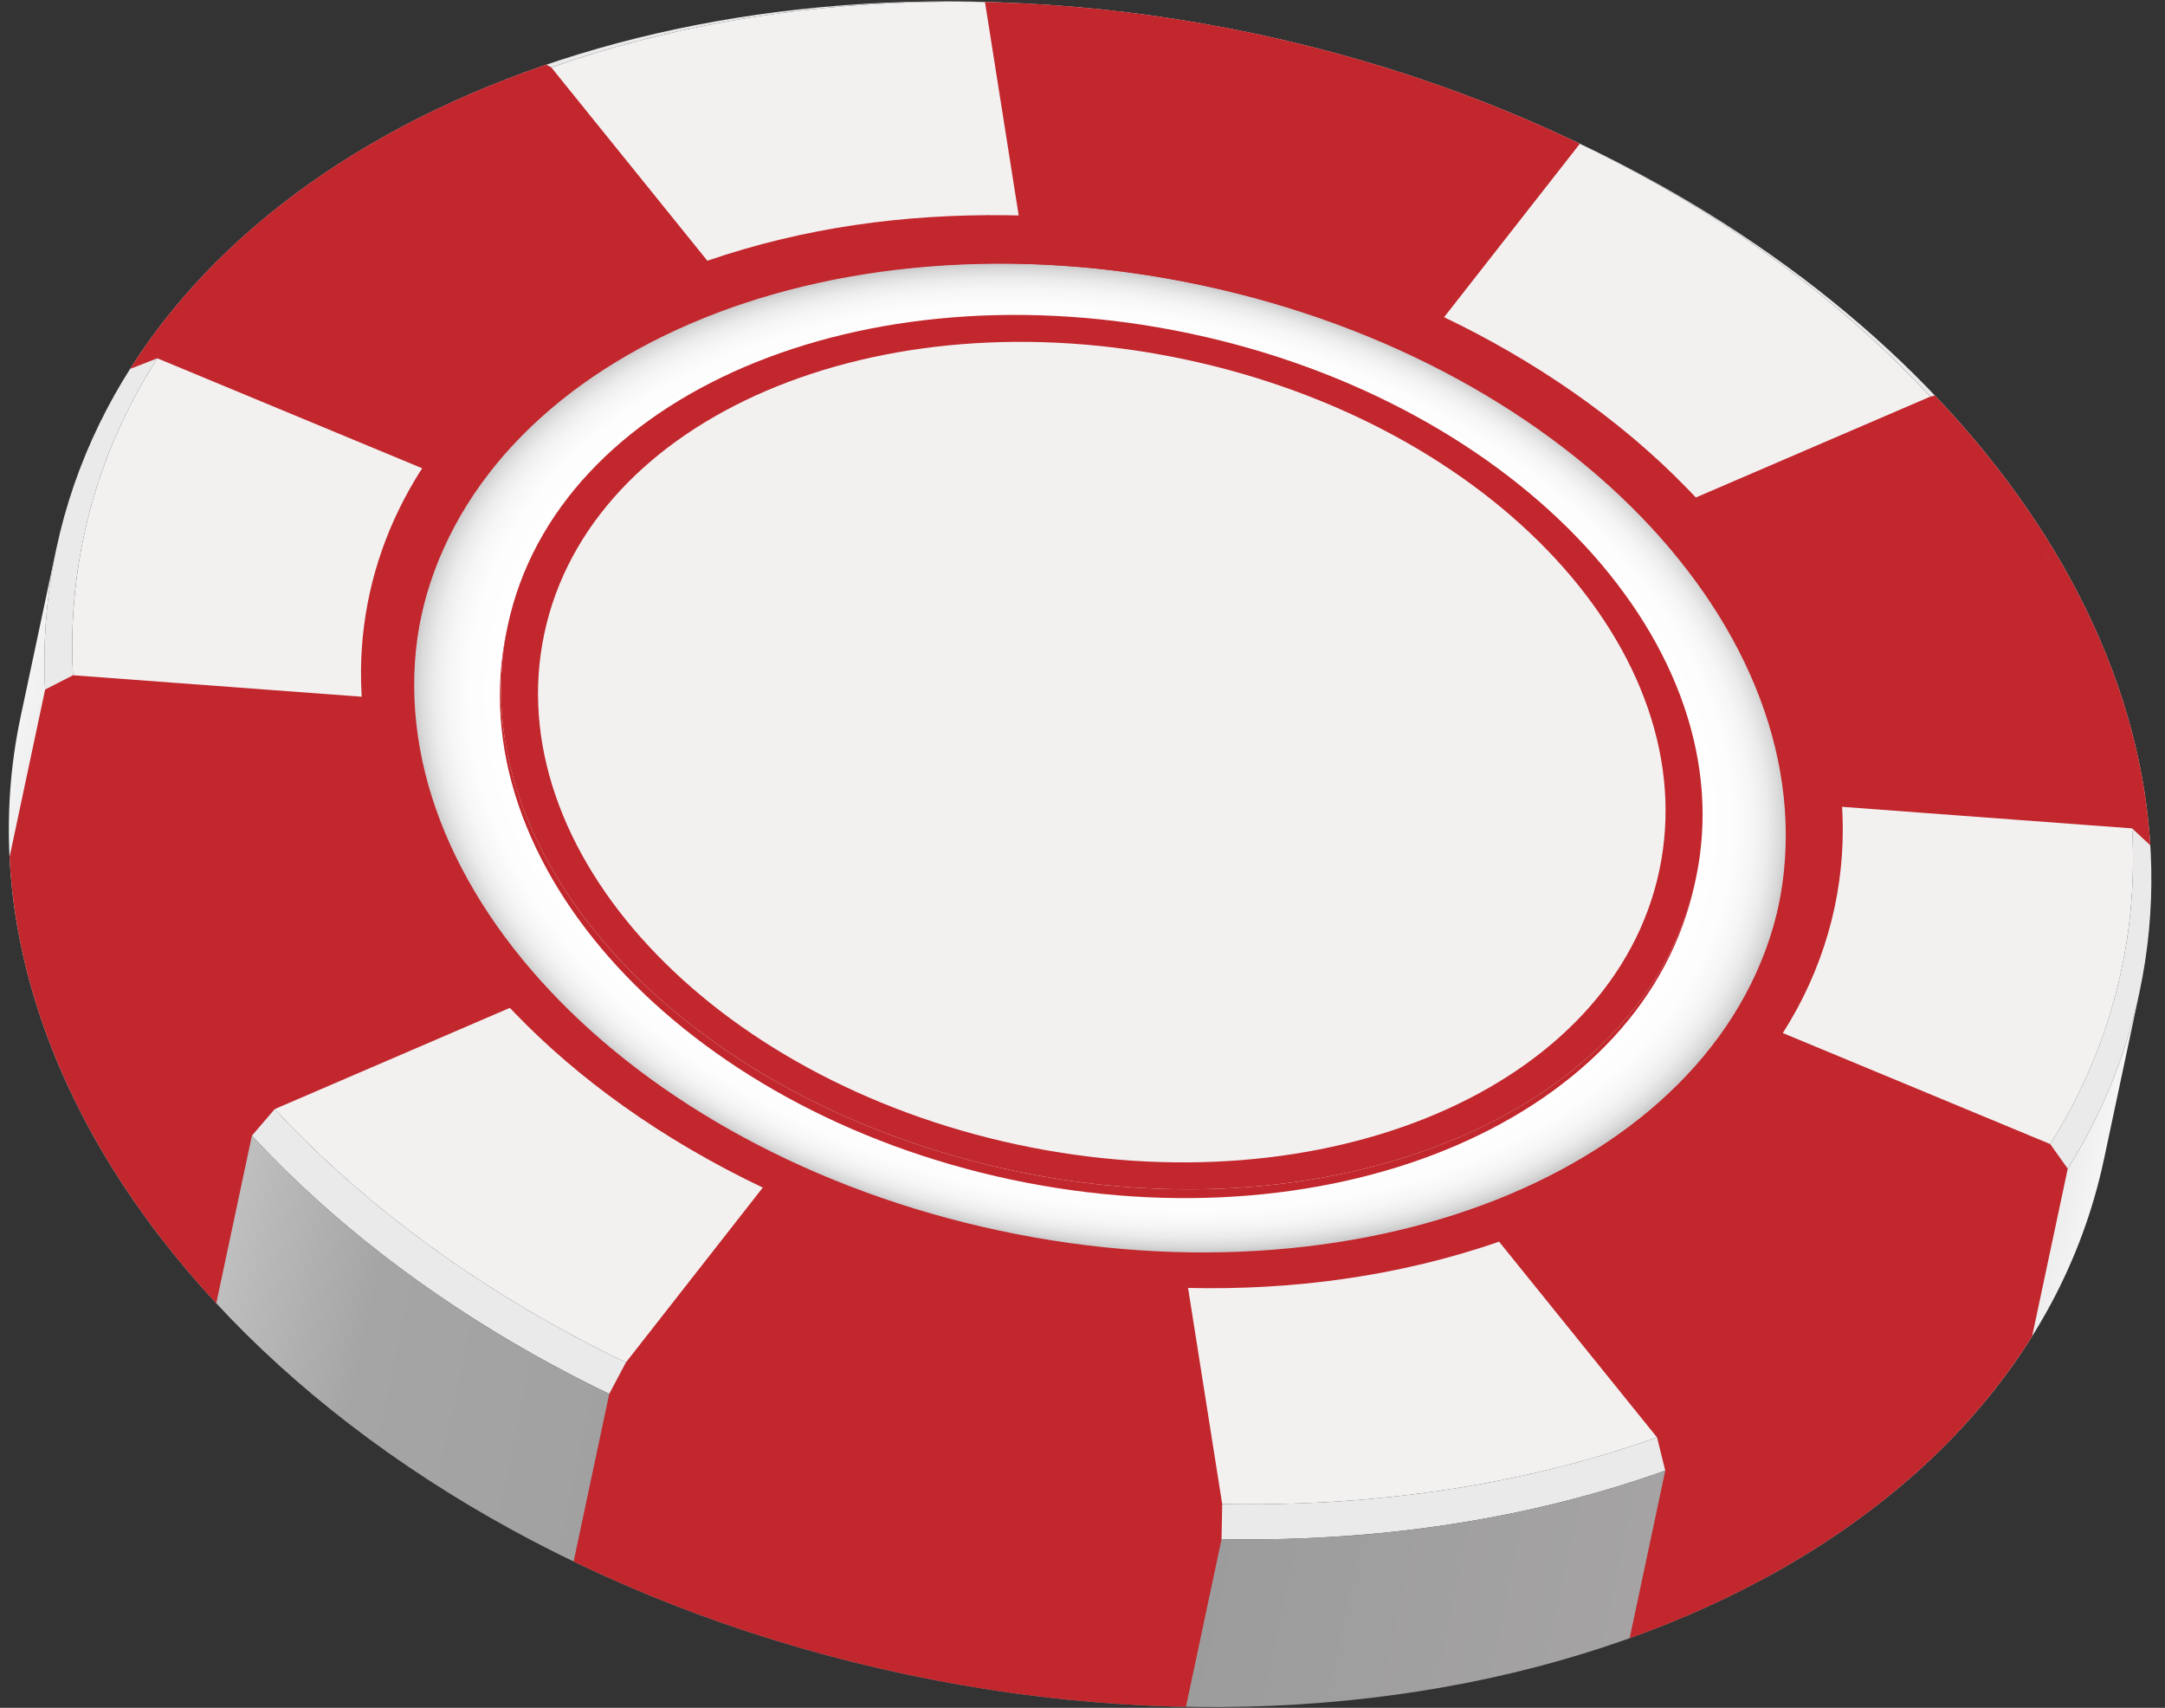 <svg xmlns="http://www.w3.org/2000/svg" width="142" height="112" viewBox="0 0 142 112" fill="none"><rect x="0" y="0" width="142" height="112" fill="#333333" stroke="none"/><g clip-path="url(#clip0_122_6384)"><path d="M62.295 96.545C99.202 104.39 133.609 89.633 139.146 63.585C144.682 37.537 119.252 10.062 82.345 2.217C45.439 -5.628 11.032 9.129 5.495 35.177C-0.041 61.225 25.389 88.701 62.295 96.545Z" fill="#F3F0F0"></path><path d="M140.331 65.044C139.936 66.902 139.398 68.703 138.724 70.447C129.747 93.704 96.85 106.267 61.748 98.806C26.644 91.345 1.703 66.487 2.96 41.589C3.055 39.724 3.296 37.858 3.691 36C8.576 13.018 35.383 -1.385 66.852 0.21C36.251 -1.21 10.244 12.826 5.494 35.175C5.372 35.748 5.266 36.319 5.175 36.891L5.174 36.894C1.08 62.422 26.2 88.871 62.296 96.544C98.224 104.181 131.786 90.398 138.644 65.628L138.645 65.626C138.833 64.954 138.999 64.273 139.146 63.584C143.601 42.623 128.003 20.74 102.512 8.902C128.796 20.97 144.913 43.483 140.331 65.044Z" fill="#EAEAEA"></path><path d="M140.331 65.044L137.994 76.036C132.326 102.701 97.144 117.818 59.411 109.798C21.679 101.778 -4.313 73.658 1.355 46.992L3.691 36C3.297 37.858 3.055 39.723 2.96 41.589C1.703 66.487 26.644 91.345 61.748 98.806C96.85 106.267 129.747 93.704 138.724 70.447C139.398 68.703 139.936 66.902 140.331 65.044Z" fill="url(#paint0_linear_122_6384)"></path><path d="M116.934 67.747C119.612 63.539 120.868 58.932 120.865 54.42C120.864 54.34 120.865 54.262 120.863 54.183C120.864 54.149 120.864 54.113 120.862 54.081C120.861 53.964 120.859 53.85 120.856 53.735C120.851 53.597 120.848 53.459 120.841 53.323C120.836 53.186 120.829 53.048 120.821 52.911L139.842 54.325L141.039 55.436C140.402 45.002 135.294 34.742 126.908 25.938L126.602 26.012L111.228 32.626C111.215 32.614 111.205 32.602 111.193 32.59C111.093 32.482 110.991 32.374 110.888 32.267C110.815 32.191 110.741 32.114 110.666 32.039C106.132 27.358 100.492 23.568 94.731 20.808C94.725 20.805 94.723 20.802 94.717 20.8L103.62 9.428C103.596 9.416 103.573 9.405 103.549 9.393C103.403 9.321 103.253 9.251 103.106 9.182C102.908 9.087 102.709 8.995 102.51 8.902C96.322 6.029 89.553 3.748 82.344 2.215C77.103 1.101 71.914 0.443 66.85 0.208C66.371 0.186 65.896 0.167 65.419 0.154C65.278 0.15 65.137 0.146 64.998 0.142C64.865 0.138 64.733 0.135 64.604 0.132L66.815 14.129C66.528 14.121 66.24 14.119 65.953 14.113C59.292 14.043 52.806 14.904 46.394 17.099L36.16 4.423L35.831 4.239C23.884 8.307 14.222 15.2 8.525 24.197L10.316 23.498L10.316 23.497C10.326 23.48 10.338 23.461 10.35 23.445C10.338 23.462 10.326 23.48 10.318 23.497L27.691 30.709C27.628 30.805 27.567 30.901 27.505 30.997C27.446 31.09 27.389 31.183 27.333 31.277C27.301 31.328 27.269 31.38 27.238 31.433C25.189 34.855 24.01 38.56 23.734 42.48C23.727 42.574 23.722 42.668 23.718 42.763C23.716 42.781 23.715 42.797 23.714 42.813C23.707 42.93 23.701 43.048 23.697 43.166C23.697 43.2 23.694 43.236 23.695 43.272C23.691 43.371 23.686 43.471 23.686 43.572C23.684 43.614 23.682 43.654 23.683 43.693C23.679 43.805 23.68 43.917 23.678 44.031C23.677 44.038 23.677 44.043 23.68 44.048C23.673 44.469 23.687 45.101 23.723 45.691L4.789 44.283L2.961 45.219L0.625 56.212C1.144 66.531 6.046 76.699 14.185 85.47L16.521 74.479L18.02 72.732L33.441 66.095C33.442 66.097 33.444 66.097 33.445 66.099C33.556 66.217 33.669 66.334 33.783 66.451C37.872 70.694 43.321 74.686 50.029 77.882L41.05 89.351L39.959 91.411L37.623 102.403C44.262 105.606 51.585 108.135 59.411 109.798C65.645 111.123 71.809 111.817 77.784 111.931L80.12 100.939L80.162 98.633L77.924 84.462C84.686 84.621 91.688 83.729 98.323 81.427L108.685 94.265C108.842 94.21 108.841 94.212 108.685 94.267L109.223 96.444L106.887 107.434C118.443 103.295 127.767 96.472 133.284 87.637L135.621 76.643L134.473 75.028L116.934 67.747ZM134.535 36.83C134.355 36.507 134.172 36.184 133.984 35.864C134.174 36.184 134.356 36.507 134.535 36.83Z" fill="#C1272D"></path><path d="M116.625 59.581C116.388 60.695 116.073 61.776 115.683 62.824C109.54 77.622 88.277 85.533 65.596 80.712C42.913 75.891 26.705 60.014 27.113 43.998C27.182 42.881 27.335 41.764 27.571 40.652C31.26 23.298 54.185 13.469 78.777 18.696C103.366 23.923 120.313 42.227 116.625 59.581Z" fill="#C1272D"></path><path d="M104.657 33.015L102.322 34.224C99.764 31.753 96.745 29.512 93.352 27.592L94.917 25.938C98.594 27.986 101.871 30.38 104.657 33.015Z" fill="#F6F6F6"></path><path d="M114.237 48.386L110.993 48.492C110.283 45.569 108.99 42.711 107.19 40.009L109.992 39.222C111.987 42.14 113.433 45.228 114.237 48.386Z" fill="#F6F6F6"></path><path d="M108.601 69.778C106.317 72.208 103.495 74.297 100.26 75.987L100.258 75.986L98.04 73.912C101.003 72.347 103.591 70.419 105.69 68.176L108.601 69.778Z" fill="#F6F6F6"></path><path d="M92.431 79.077C88.712 80.134 84.686 80.77 80.469 80.929L79.839 78.528C83.722 78.369 87.43 77.77 90.853 76.782L92.431 79.077Z" fill="#F6F6F6"></path><path d="M51.481 71.884L49.737 73.73C45.99 71.673 42.65 69.261 39.815 66.595L42.358 65.279C44.966 67.747 48.036 69.981 51.481 71.884Z" fill="#F6F6F6"></path><path d="M37.465 59.598L34.47 60.439C32.426 57.485 30.945 54.355 30.123 51.154L33.486 51.042C34.242 53.994 35.598 56.876 37.465 59.598Z" fill="#F6F6F6"></path><path d="M33.236 41.336C32.993 42.48 32.85 43.63 32.806 44.778L29.393 44.343C29.447 43.145 29.597 41.947 29.851 40.752C30.238 38.932 30.846 37.199 31.657 35.561L34.831 36.678C34.12 38.151 33.583 39.706 33.236 41.336Z" fill="#F6F6F6"></path><path d="M46.205 25.411C43.243 26.997 40.66 28.947 38.574 31.212L35.789 29.679C38.079 27.251 40.905 25.169 44.145 23.482L46.205 25.411Z" fill="#F6F6F6"></path><path d="M64.691 20.703C60.741 20.853 56.972 21.459 53.499 22.469L52.061 20.38C55.81 19.326 59.874 18.701 64.127 18.558L64.691 20.703Z" fill="#F6F6F6"></path><path d="M86.267 22.04L85.314 23.927C83.011 23.102 80.6 22.415 78.098 21.883C76.614 21.568 75.14 21.316 73.675 21.126L73.776 19.041C75.348 19.247 76.935 19.52 78.528 19.858C81.21 20.428 83.795 21.16 86.267 22.04Z" fill="#F6F6F6"></path><path d="M70.845 80.493C69.183 80.281 67.507 79.996 65.822 79.638C63.195 79.08 60.66 78.365 58.234 77.51L59.309 75.386C61.546 76.176 63.885 76.84 66.309 77.355C67.868 77.686 69.421 77.948 70.958 78.142L70.845 80.493Z" fill="#F6F6F6"></path><path d="M114.497 58.746C114.101 60.611 113.471 62.385 112.631 64.058L109.396 62.918C110.194 61.342 110.791 59.665 111.166 57.902C111.385 56.871 111.522 55.836 111.58 54.803L114.951 55.232C114.894 56.404 114.746 57.577 114.497 58.746Z" fill="#F6F6F6"></path><path d="M65.594 80.713C90.186 85.94 113.072 76.295 116.712 59.169C120.352 42.044 103.368 23.923 78.776 18.696C54.184 13.469 31.297 23.114 27.657 40.24C24.017 57.365 41.002 75.486 65.594 80.713Z" fill="url(#paint1_radial_122_6384)"></path><path d="M115.681 62.824C116.072 61.776 116.387 60.693 116.623 59.581C120.312 42.227 103.366 23.923 78.774 18.696C54.182 13.468 31.257 23.298 27.568 40.651C27.331 41.765 27.179 42.881 27.109 43.998C27.145 42.596 27.308 41.193 27.605 39.797C31.293 22.445 54.281 12.629 78.949 17.872C103.616 23.115 120.624 41.432 116.936 58.785C116.641 60.181 116.218 61.531 115.681 62.824Z" fill="#C1272D"></path><path d="M111.167 57.901C107.912 73.219 87.826 81.928 66.307 77.354C44.787 72.78 29.981 56.654 33.236 41.336C33.247 41.286 33.257 41.238 33.27 41.188C30.175 56.301 44.98 72.207 66.432 76.766C87.883 81.326 107.878 72.817 111.197 57.752C111.188 57.803 111.178 57.851 111.167 57.901Z" fill="#C1272D"></path><path d="M66.433 76.766C87.953 81.341 108.01 72.762 111.232 57.606C114.453 42.45 99.619 26.456 78.099 21.882C56.578 17.307 36.521 25.885 33.299 41.041C30.078 56.197 44.912 72.192 66.433 76.766Z" fill="#C1272D"></path><path d="M66.792 75.075C86.986 79.368 105.808 71.318 108.831 57.096C111.854 42.874 97.934 27.865 77.739 23.573C57.544 19.28 38.723 27.33 35.7 41.552C32.677 55.774 46.597 70.783 66.792 75.075Z" fill="#F3F0F0"></path></g><defs><linearGradient id="paint0_linear_122_6384" x1="-2.609" y1="65.637" x2="134.031" y2="94.681" gradientUnits="userSpaceOnUse"><stop stop-color="#F3F3F3"></stop><stop offset="0.219" stop-color="#A5A5A5"></stop><stop offset="0.563" stop-color="#9A9A9A"></stop><stop offset="0.829" stop-color="#A5A3A4"></stop><stop offset="1" stop-color="#F5F5F5"></stop></linearGradient><radialGradient id="paint1_radial_122_6384" cx="0" cy="0" r="1" gradientUnits="userSpaceOnUse" gradientTransform="translate(72.184 49.704) rotate(12) scale(45.524 31.7)"><stop offset="0.833" stop-color="white"></stop><stop offset="0.919" stop-color="#FDFDFD"></stop><stop offset="0.95" stop-color="#F7F6F7"></stop><stop offset="0.972" stop-color="#EBEBEB"></stop><stop offset="0.99" stop-color="#DBDADB"></stop><stop offset="1" stop-color="#CDCCCD"></stop></radialGradient><clipPath id="clip0_122_6384"><rect width="142" height="112" fill="white"></rect></clipPath></defs></svg>